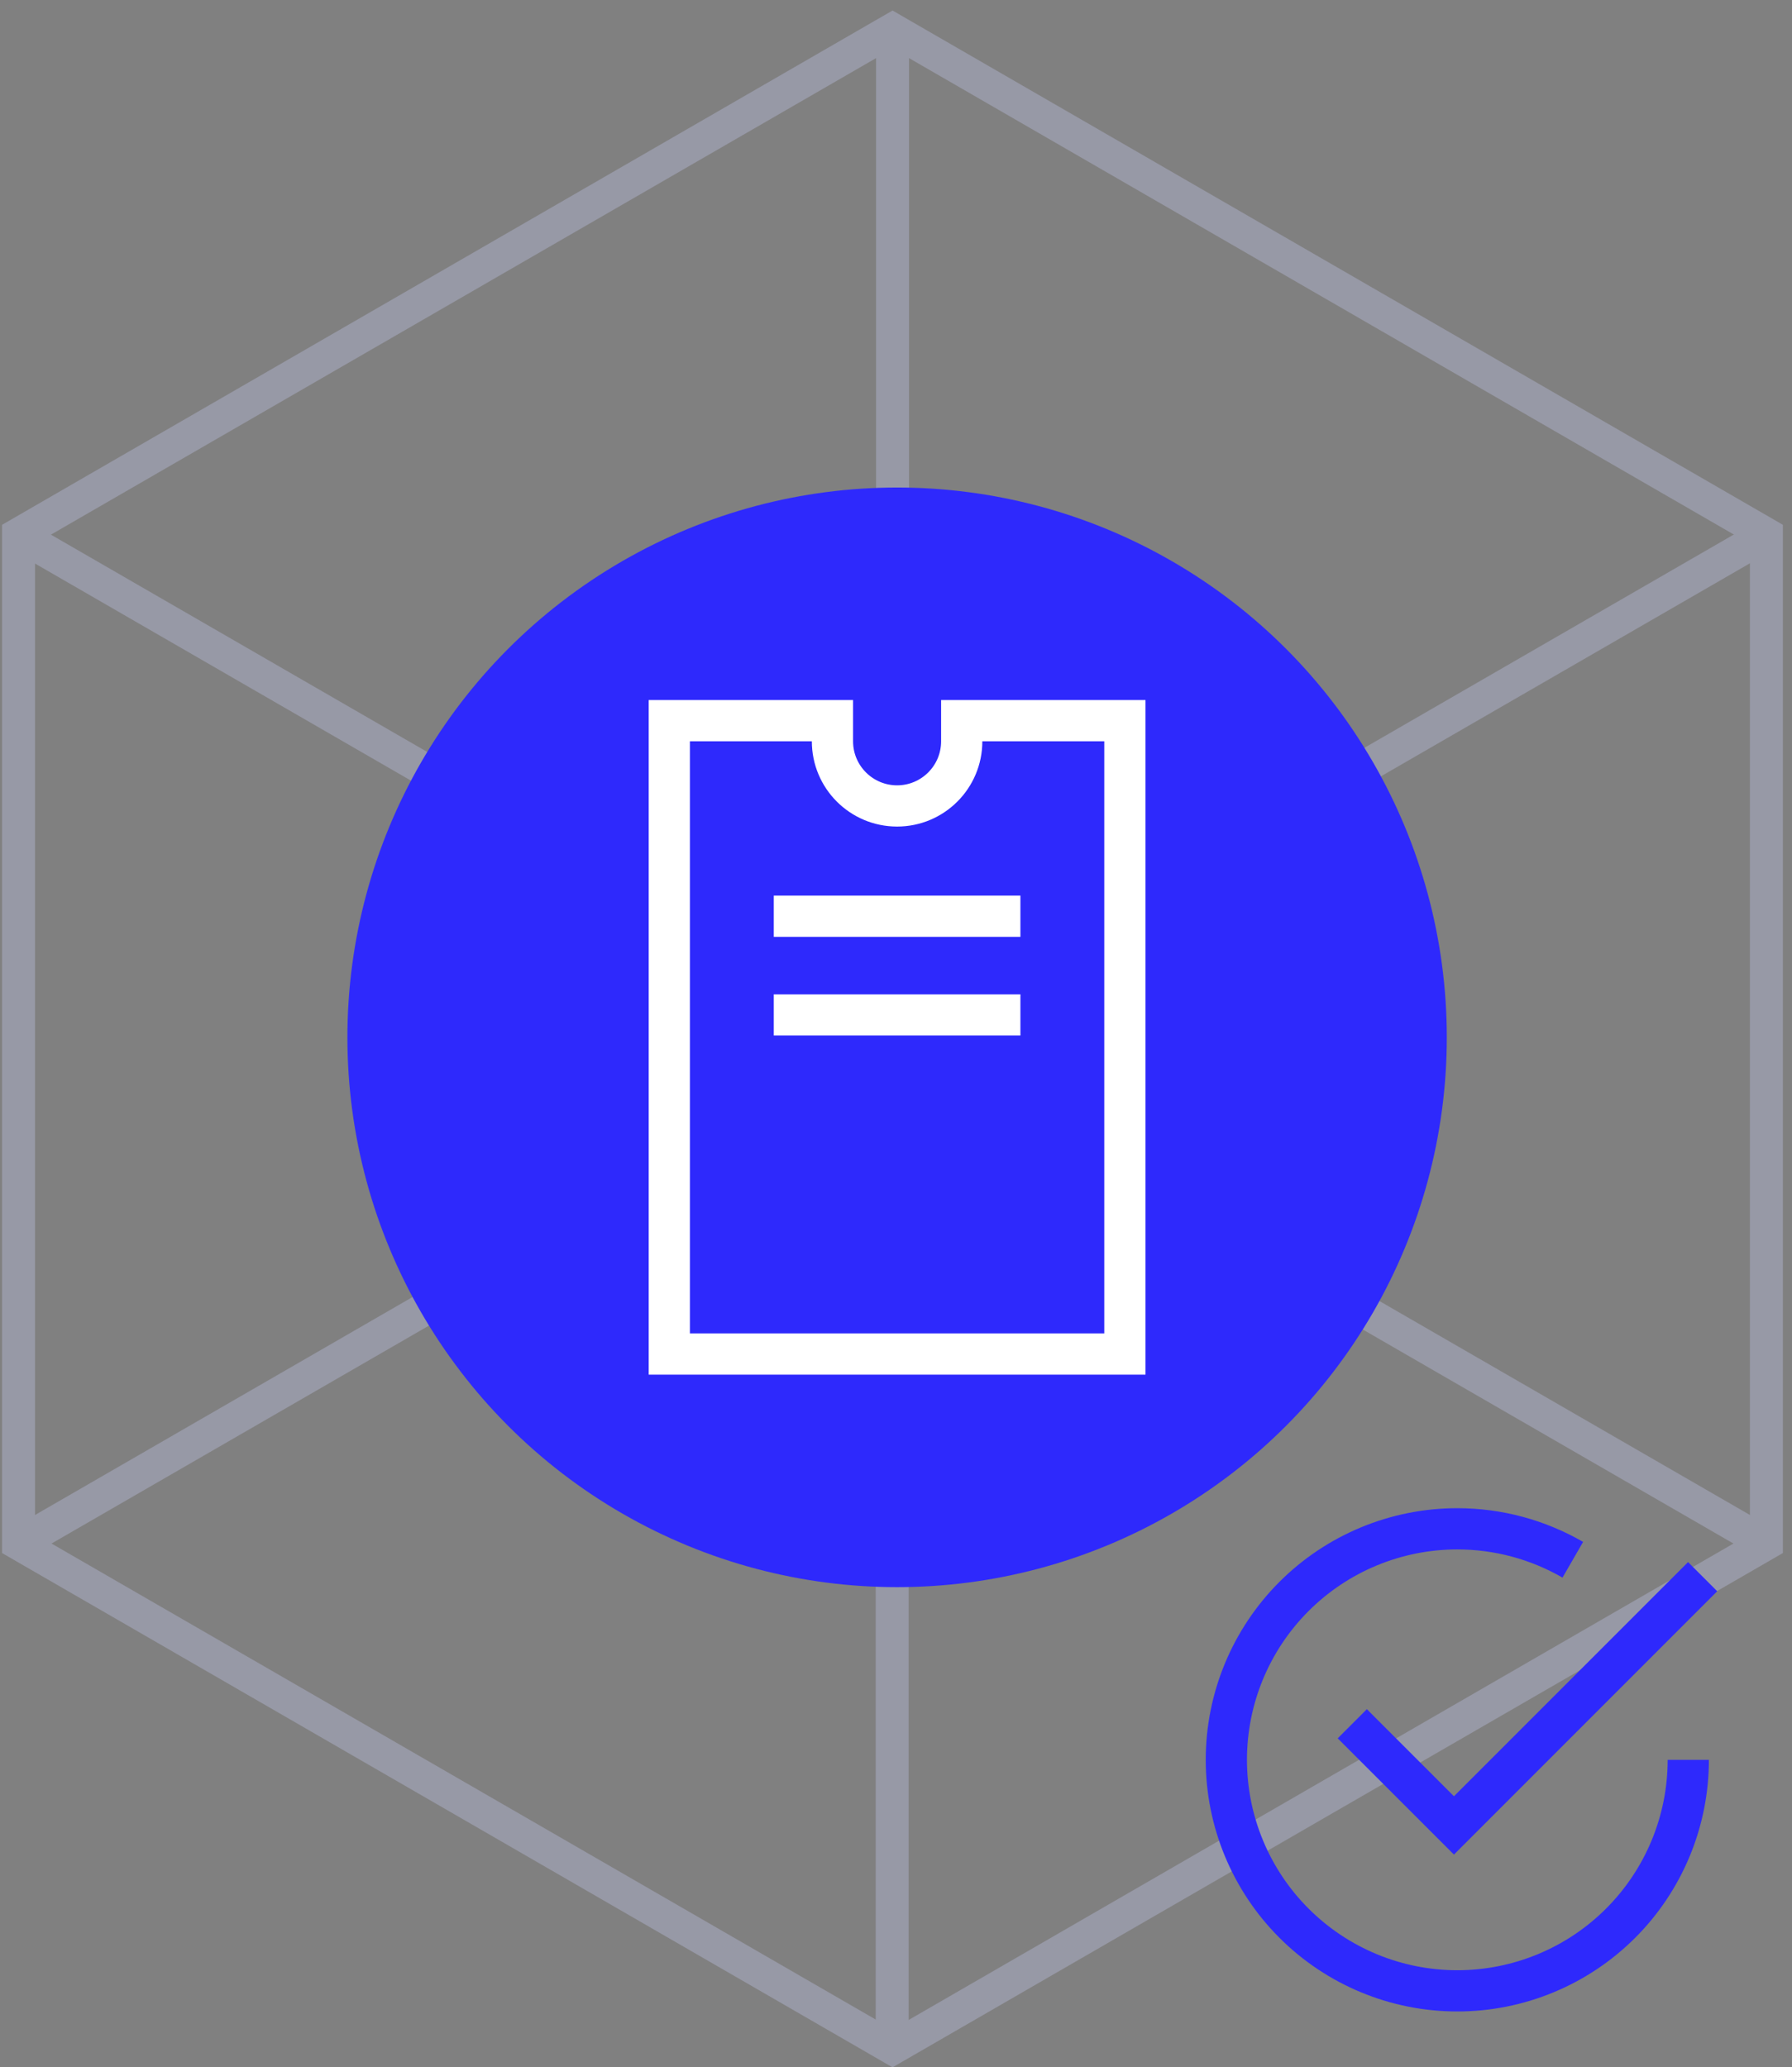 <svg width="163" height="188" viewBox="0 0 163 188" fill="none" xmlns="http://www.w3.org/2000/svg">
  <rect x="0" y="0" width="163" height="188" fill="#808080" stroke="none"/>
  <g opacity="0.3">
    <path d="M81.186 2.687V94.479" stroke="#CDD2FF" stroke-width="3" stroke-miterlimit="10" />
    <path
      d="M160.671 140.368L81.186 94.479"
      stroke="#CDD2FF"
      stroke-width="3"
      stroke-miterlimit="10"
    />
    <path
      d="M1.688 140.368L81.186 94.479"
      stroke="#CDD2FF"
      stroke-width="3"
      stroke-miterlimit="10"
    />
    <path
      d="M81.153 186.32L81.153 94.528"
      stroke="#CDD2FF"
      stroke-width="3"
      stroke-miterlimit="10"
    />
    <path
      d="M1.668 48.641L81.153 94.53"
      stroke="#CDD2FF"
      stroke-width="3"
      stroke-miterlimit="10"
    />
    <path
      d="M160.651 48.641L81.153 94.53"
      stroke="#CDD2FF"
      stroke-width="3"
      stroke-miterlimit="10"
    />
    <path
      d="M1.687 48.59V140.368L81.186 186.271L160.671 140.368V48.59L81.186 2.688L1.687 48.59Z"
      stroke="#CDD2FF"
      stroke-width="3"
      stroke-miterlimit="10"
    />
  </g>
  <circle cx="81.6" cy="94.335" r="50" fill="#2E29FC" />
  <path
    d="M100.445 123.134H102.32V121.259V67.413V65.538H100.445H89.353H87.478V67.413C87.478 70.66 84.846 73.292 81.599 73.292C78.352 73.292 75.72 70.66 75.72 67.413V65.538H73.845H62.753H60.878V67.413V121.259V123.134H62.753H100.445Z"
    stroke="white"
    stroke-width="3.75"
  />
  <line x1="70.382" y1="83.321" x2="92.817" y2="83.321" stroke="white" stroke-width="3.75" />
  <line x1="70.382" y1="92.296" x2="92.817" y2="92.296" stroke="white" stroke-width="3.75" />
  <path
    d="M143.062 141.843C139.895 140.015 136.277 139.028 132.557 139.028C126.985 139.028 121.641 141.242 117.701 145.182C113.761 149.122 111.548 154.465 111.548 160.038C111.548 165.61 113.761 170.953 117.701 174.893C121.641 178.833 126.985 181.047 132.557 181.047C138.129 181.047 143.473 178.833 147.413 174.893C151.353 170.953 153.566 165.61 153.566 160.038"
    stroke="#2E29FC"
    stroke-width="3.75"
  />
  <path d="M154.872 143.381L132.251 166.003L123.004 156.757" stroke="#2E29FC" stroke-width="3.75" />
</svg>
